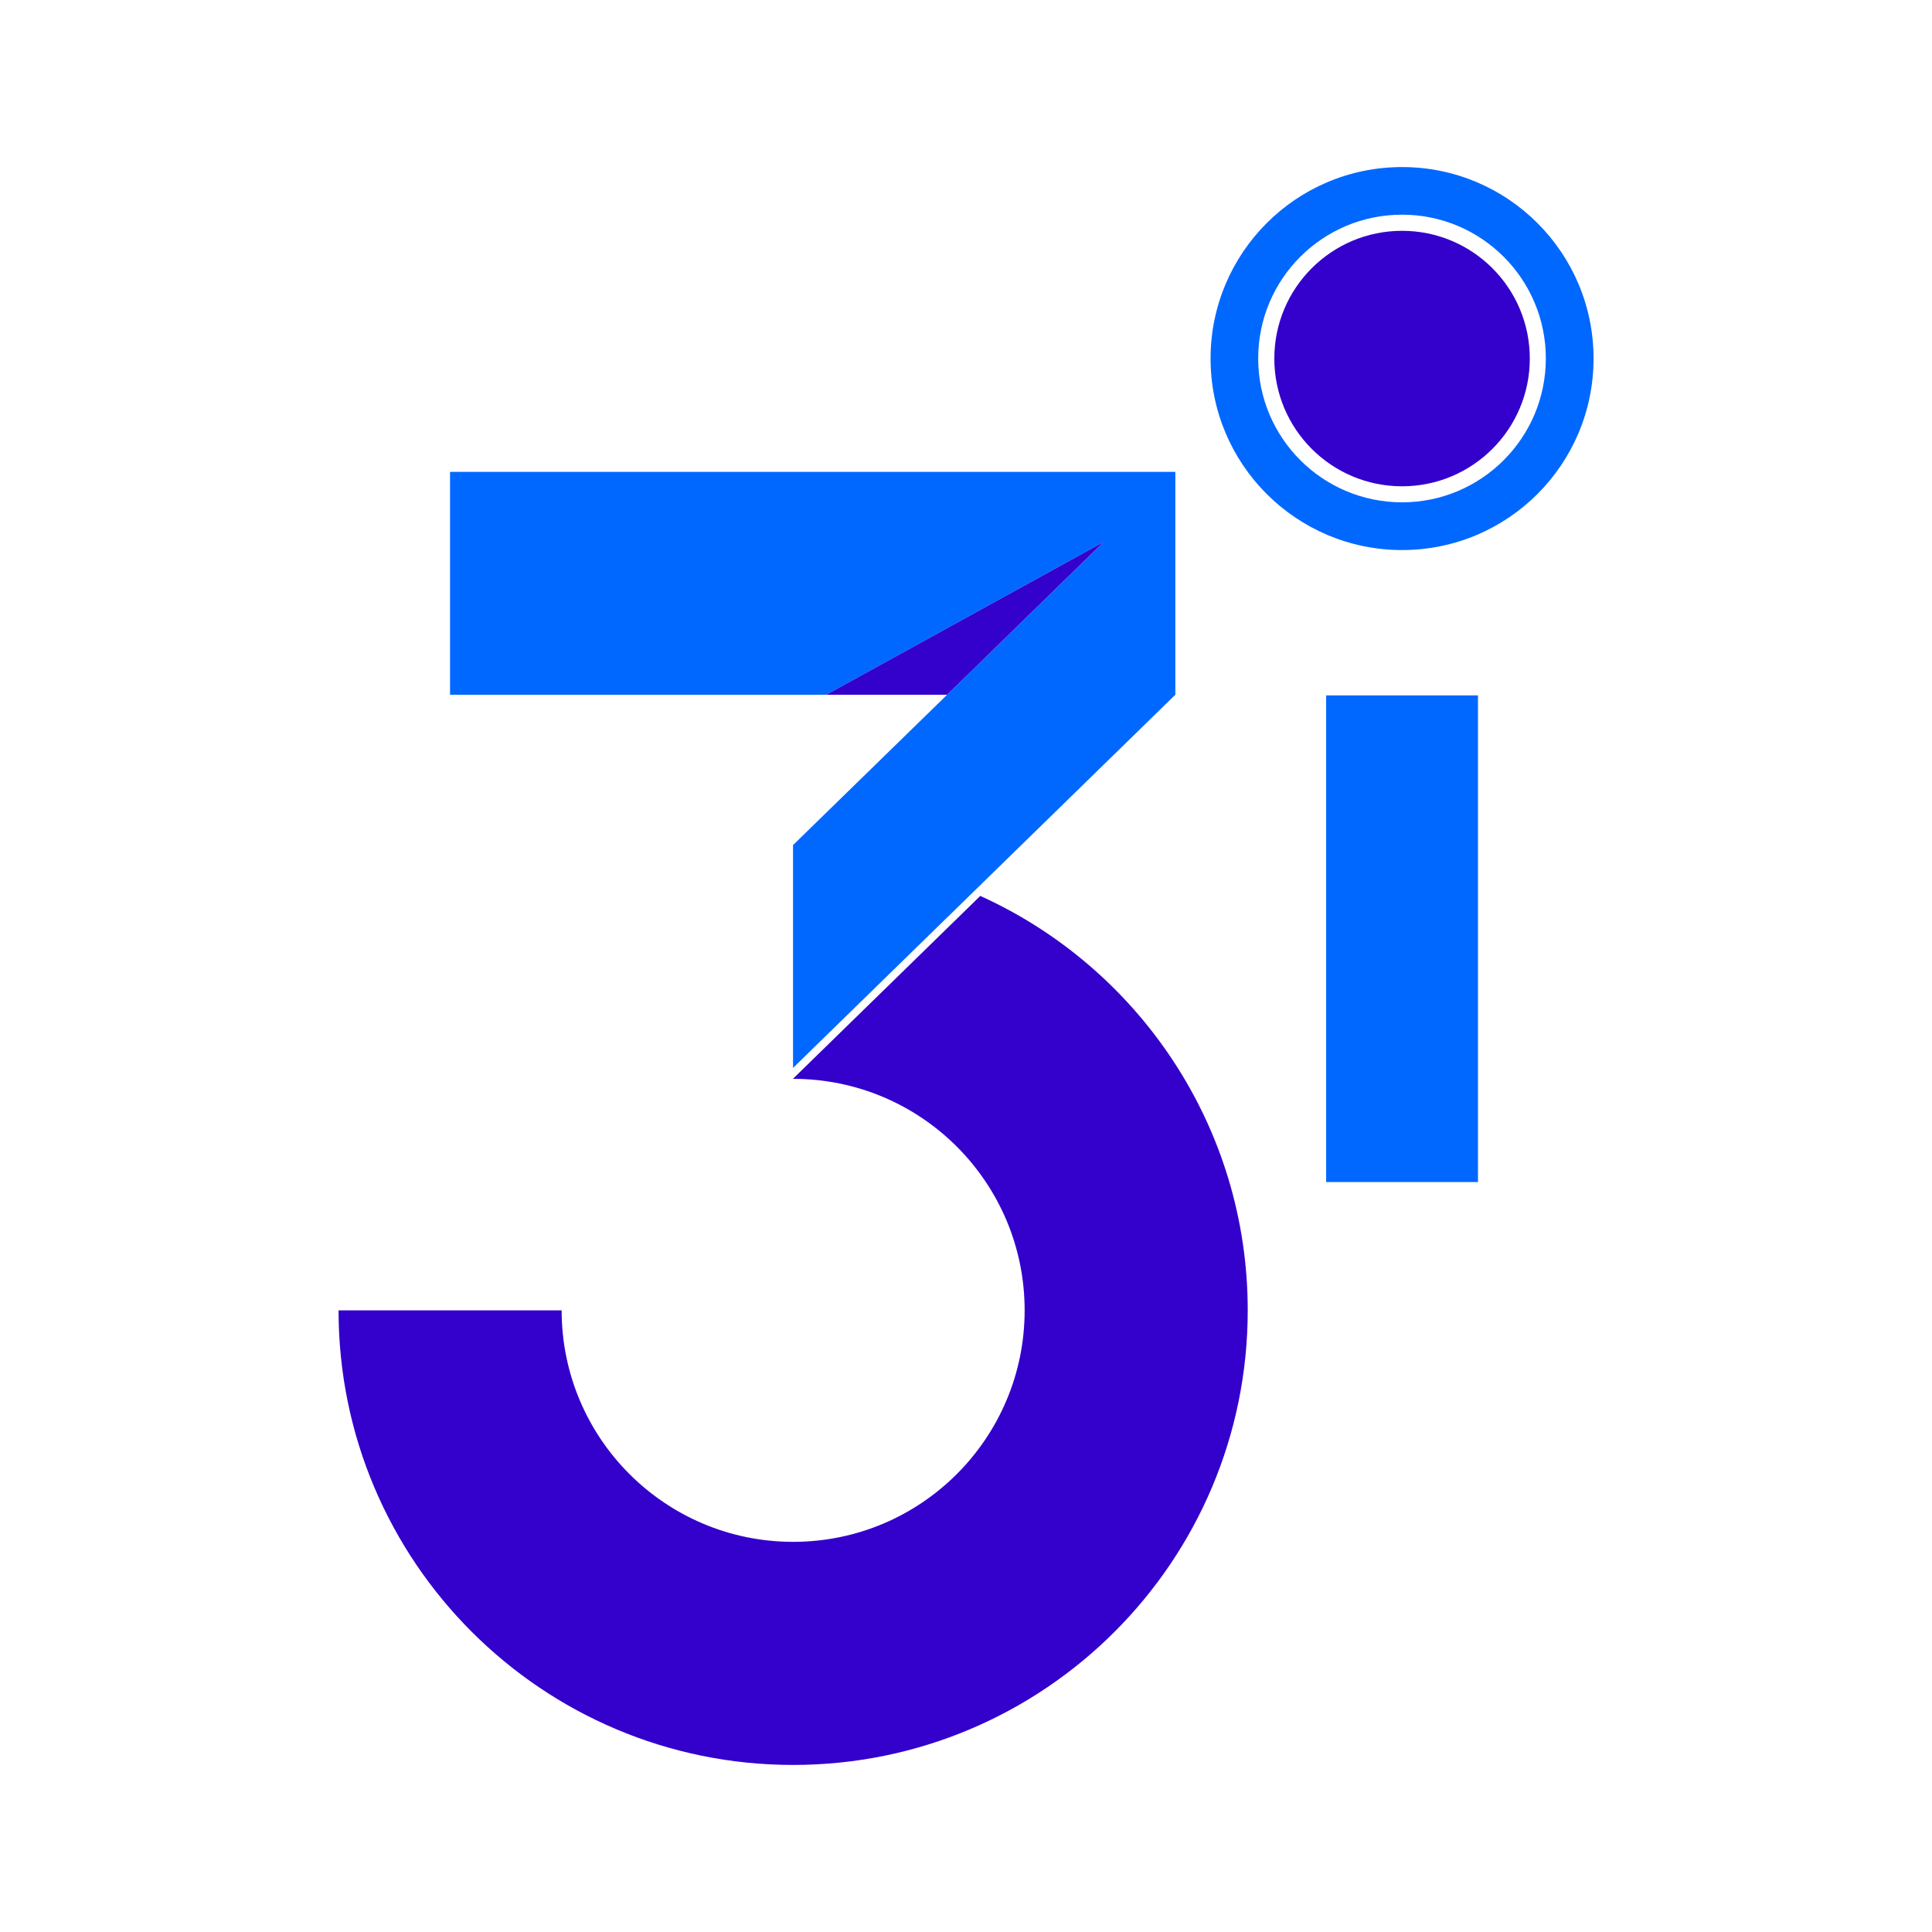 <svg xmlns="http://www.w3.org/2000/svg" id="Layer_1" data-name="Layer 1" viewBox="0 0 170 170"><defs><style>      .cls-1, .cls-2, .cls-3 {        stroke-width: 0px;      }      .cls-1, .cls-3 {        fill: #30c;      }      .cls-2 {        fill: #0068ff;      }      .cls-2, .cls-3 {        fill-rule: evenodd;      }    </style></defs><path class="cls-2" d="M123.37,44.2c-6.99,0-12.66-5.66-12.66-12.66s5.67-12.65,12.66-12.65,12.65,5.67,12.65,12.65-5.66,12.66-12.65,12.66h0ZM123.37,14.7c-9.31,0-16.85,7.55-16.85,16.85s7.54,16.85,16.85,16.85,16.85-7.54,16.85-16.85-7.54-16.85-16.85-16.85h0Z"></path><polygon class="cls-2" points="116.69 104.01 130.05 104.01 130.05 61.19 116.69 61.19 116.69 104.01 116.69 104.01"></polygon><polygon class="cls-2" points="39.6 41.52 39.6 61.13 72.71 61.13 97.11 47.69 83.34 61.13 83.34 61.13 69.78 74.36 69.78 93.97 103.42 61.13 103.42 41.52 39.6 41.52 39.6 41.52"></polygon><path class="cls-1" d="M123.37,20.31c-6.21,0-11.24,5.03-11.24,11.24s5.03,11.24,11.24,11.24,11.24-5.03,11.24-11.24-5.03-11.24-11.24-11.24h0Z"></path><path class="cls-3" d="M86.25,78.84l-16.46,16.07v.02c11.25,0,20.37,9.12,20.37,20.37s-9.12,20.37-20.37,20.37-20.37-9.12-20.37-20.37h-19.63c0,22.09,17.91,40,40,40s40-17.91,40-40c0-16.22-9.66-30.19-23.54-36.47h0Z"></path><polygon class="cls-3" points="97.11 47.69 72.71 61.13 83.34 61.13 97.11 47.69 97.11 47.69"></polygon></svg>